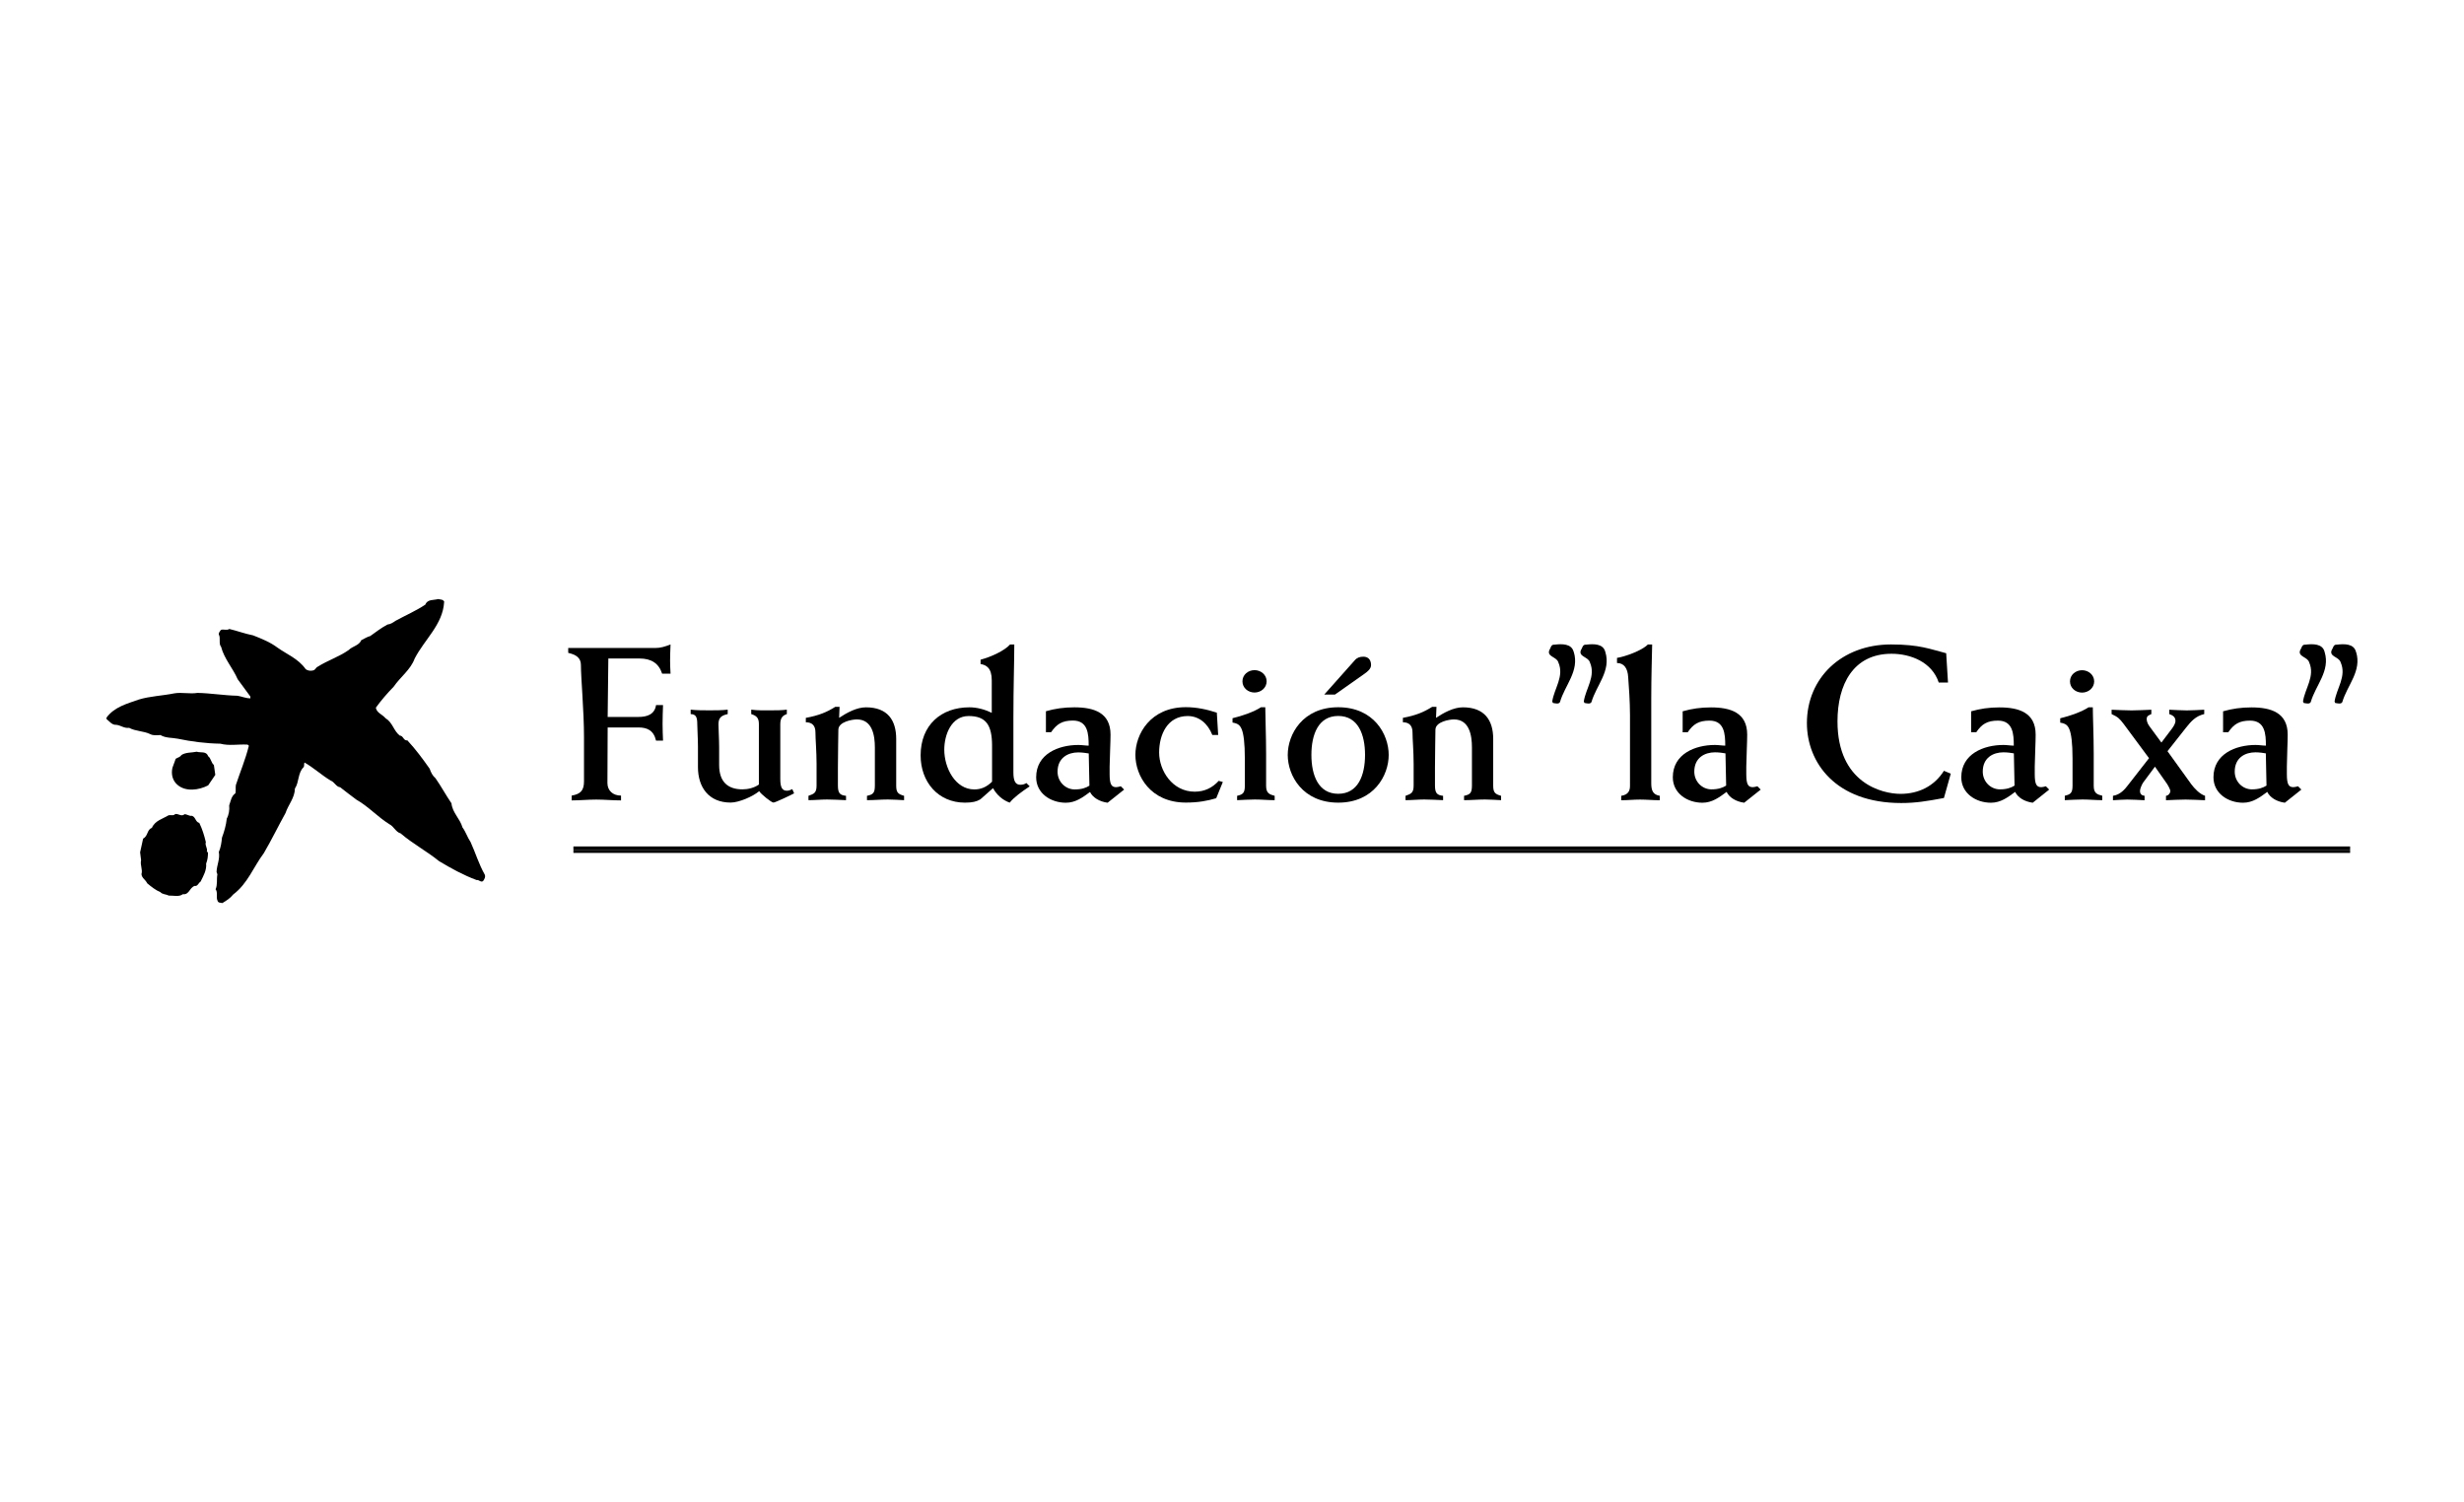 <?xml version="1.0" encoding="UTF-8"?>
<svg xmlns="http://www.w3.org/2000/svg" id="Capa_1" viewBox="0 0 328 200">
  <g id="Capa_1-2">
    <g>
      <g>
        <g>
          <path d="m59.12,80.15c-.17,2.99-2.63,5-3.92,7.52-.55,1.5-1.87,2.4-2.8,3.75-.85.87-1.67,1.82-2.37,2.79.12.7.87.89,1.29,1.4.95.57,1.06,1.65,1.89,2.31.49,0,.49.72,1.02.64,1.12,1.21,2.04,2.46,2.97,3.78.15.46.38.93.78,1.27.75,1.07,1.36,2.22,2.12,3.33.11,1.23,1.15,2.06,1.46,3.2.46.62.66,1.34,1.08,1.95.66,1.44,1.1,2.95,1.88,4.32.15.32-.04.64-.21.87-.3.24-.53-.19-.87-.13-1.73-.64-3.39-1.55-5-2.52-1.65-1.34-3.48-2.29-5.11-3.69-.64-.17-.89-.91-1.48-1.21-1.57-.97-2.81-2.38-4.41-3.28-.73-.55-1.44-1.08-2.16-1.65-.55-.06-.74-.7-1.27-.89-1.19-.72-2.26-1.71-3.47-2.4-.11.17,0,.42-.11.6-.81.78-.59,2-1.17,2.86-.02,1.25-.89,2.16-1.25,3.26-.99,1.78-1.87,3.61-2.9,5.36-1.38,1.83-2.12,4.02-4.07,5.49-.42.53-.91.81-1.44,1.14-.24-.06-.57-.01-.64-.32-.23-.44.07-1.12-.26-1.52.28-.61.11-1.31.24-1.99l-.11-.3c.02-.93.48-1.72.3-2.67.26-.59.36-1.26.42-1.91.3-.81.55-1.67.64-2.54.28-.51.38-1.17.32-1.76.21-.55.26-1.21.83-1.61.08-.36,0-.72.06-1.1.57-1.74,1.28-3.41,1.72-5.19,0-.13-.13-.17-.21-.19-1.25-.06-2.41.19-3.58-.12-1.91-.03-3.84-.28-5.66-.66-.74-.15-1.63-.07-2.31-.49-.44.02-.95.1-1.38-.13-.87-.42-1.93-.36-2.79-.83-.66.09-1.12-.34-1.71-.4-.57.04-.89-.45-1.3-.77v-.19c1.06-1.44,2.75-1.85,4.28-2.4,1.5-.46,3.18-.51,4.75-.83.99-.17,2.08.11,3.08-.06,1.8.04,3.54.34,5.32.38.59.09,1.14.36,1.73.34l-.02-.25-1.68-2.29c-.64-1.48-1.8-2.73-2.2-4.3-.38-.46-.02-1.17-.32-1.67-.02-.23.17-.4.28-.59.36-.15.77.11,1.13-.13,1.08.26,2.08.64,3.16.85,1.12.44,2.26.89,3.26,1.64,1.25.89,2.75,1.46,3.73,2.84.26.23.66.28,1,.19.3-.05.36-.4.64-.51,1.31-.83,2.79-1.29,4.09-2.2.53-.53,1.38-.59,1.69-1.32.4-.19.77-.44,1.19-.55.74-.53,1.48-1.1,2.29-1.53.42-.04.76-.28,1.1-.51,1.32-.72,2.69-1.31,3.94-2.14.28-.74,1.1-.57,1.7-.74.3.07.7.02.83.4v-.02Z"></path>
          <path d="m27.69,100.65c.42.3.4.89.78,1.18l.19,1.32-.95,1.4c-1.21.63-3.01.91-4.13-.11-.63-.57-.81-1.4-.63-2.22l.44-1.21c.26-.17.59-.21.76-.5.59-.38,1.36-.3,2.04-.44.51.17,1.28-.11,1.51.59h0Z"></path>
          <path d="m24.55,108.39c.38,0,.66.28,1.01.21.51.19.44.81.97.95.4.81.66,1.67.87,2.55-.15.5.28.81.13,1.28l.15.08c.02.48-.05,1.04-.24,1.5.08.89-.36,1.63-.74,2.4-.28.17-.4.66-.78.57-.68.21-.75,1.23-1.57,1.1-.52.4-1.25.17-1.88.19-.36-.19-.87-.15-1.12-.46-.64-.26-1.21-.72-1.76-1.18-.21-.47-.71-.68-.76-1.21.19-.63-.21-1.21-.05-1.85l-.13-1.06.4-1.82c.68-.36.49-1.19,1.17-1.44.42-.97,1.44-1.19,2.22-1.67.3-.07.66.11.89-.17.42-.06.83.38,1.21.05h-.01Z"></path>
        </g>
        <g>
          <rect x="76.33" y="112.68" width="236.51" height=".43"></rect>
          <rect x="76.33" y="113.12" width="236.51" height=".42"></rect>
        </g>
      </g>
      <g>
        <g>
          <path d="m75.63,86.26h11.64c.64,0,1.23-.17,1.99-.47-.03.85-.06,1.49-.06,2.14,0,.58.03,1.17.06,1.75h-1.12c-.44-1.37-1.43-2.02-3.01-2.02h-4.15c-.03,2.4-.06,5-.09,7.78h4.1c1.12,0,2.16-.32,2.34-1.58h.93c-.03.85-.06,1.67-.06,2.51,0,.73.03,1.49.06,2.22h-.93c-.32-1.38-1.2-1.75-2.34-1.75h-4.1c0,2.34-.03,4.88-.03,7.4,0,.99.71,1.67,1.81,1.67v.64c-1.12,0-2.2-.11-3.3-.11s-2.16.11-3.27.11v-.64c1.17-.2,1.64-.67,1.64-1.89v-5.88c0-3.51-.41-7.84-.41-9.62,0-.99-.7-1.38-1.69-1.61v-.64h0Z"></path>
          <path d="m91.93,94.47c.85.09,1.67.09,2.51.09s1.61,0,2.43-.09v.59c-.93.2-1.23.55-1.23,1.37,0,.7.09,1.93.09,3.1v2.31c0,2.22,1.14,3.24,3.1,3.24.73,0,1.58-.2,2.19-.64v-8.01c0-.71-.17-1.12-1.02-1.37v-.59c.88.12,1.73.09,2.61.09.71,0,1.43,0,2.13-.09v.59c-.58.2-.87.52-.87,1.37v7.28c0,1.17.29,1.55.87,1.55.3,0,.47-.09.73-.21l.24.56c-.29.17-2.51,1.23-2.75,1.23-.26,0-1.67-1.12-1.9-1.52-.82.7-2.69,1.52-3.8,1.52-2.92,0-4.35-2.05-4.35-4.71v-2.72c0-1.17-.09-2.28-.09-2.98,0-.97-.17-1.35-.88-1.37v-.59h0Z"></path>
          <path d="m107.29,95.56c1.73-.32,2.78-.76,3.89-1.46h.58c-.03.5-.03.97-.06,1.46,1.03-.68,2.34-1.4,3.57-1.4,2.9,0,4.03,1.73,4.03,4.21v6.2c0,.93.24,1.14,1.05,1.37v.58c-.73-.03-1.43-.09-2.16-.09-.94,0-1.84.09-2.78.09v-.58c.82-.17,1.05-.38,1.05-1.37v-5.06c0-1.58-.32-3.74-2.4-3.74-.58,0-2.46.3-2.46,1.38s-.06,2.75-.06,5.02v2.4c0,1.05.29,1.28,1.08,1.37v.58c-.85-.03-1.67-.09-2.51-.09s-1.67.09-2.49.09v-.58c.73-.26,1.08-.38,1.08-1.37v-2.87c0-1.7-.15-3.28-.15-4.21,0-.85-.4-1.34-1.28-1.34v-.58Z"></path>
          <path d="m135.02,85.79c0,2.28-.12,5.56-.12,9.77v7.28c0,1.05.24,1.63.91,1.63.41,0,.62-.11.82-.23l.44.44c-1.02.68-2.11,1.46-2.66,2.17-.93-.32-1.75-1.05-2.22-1.93l-1.69,1.49c-.5.3-1.05.44-2.05.44-3.57,0-5.9-2.75-5.9-6.29,0-4.06,2.75-6.4,6.49-6.4.99,0,1.99.26,2.98.73v-4.33c0-1.64-.73-2.04-1.49-2.16v-.58c1.43-.38,3.19-1.2,3.92-2.02h.59,0Zm-2.96,13.48c0-2.77-.82-3.95-3.12-3.95s-3.24,2.49-3.24,4.48c0,2.42,1.46,5.29,4,5.29.85,0,1.61-.29,2.36-1.03v-4.79h0Z"></path>
          <path d="m139.23,97.46v-2.78c1.23-.35,2.4-.52,3.78-.52,2.6,0,4.82.7,4.82,3.63,0,1.05-.09,2.57-.12,4.24v1.03c0,1.34.24,1.73.87,1.73.15,0,.41-.06.62-.12l.44.44-2.2,1.75c-1.11-.15-1.99-.71-2.34-1.43-.99.73-1.93,1.43-3.22,1.43-1.99,0-3.95-1.23-3.95-3.39,0-3.1,2.96-4.3,5.62-4.3.46,0,.97.09,1.37.09,0-1.58-.11-3.34-2.1-3.34-1.43,0-2.16.47-2.9,1.55h-.71.01Zm5.7,2.84c-.32-.05-.87-.14-1.4-.14-1.35,0-2.75.71-2.75,2.57,0,1.34,1.05,2.36,2.28,2.36.91,0,1.49-.2,1.96-.5l-.09-4.31h0Z"></path>
          <path d="m162.17,97.84h-.79c-.59-1.5-1.75-2.52-3.28-2.52-2.69,0-3.8,2.46-3.8,4.86s1.75,5.21,4.74,5.21c1.32,0,2.36-.53,3.19-1.44l.55.15-.88,2.16c-1.17.35-2.4.58-4.04.58-4.74,0-6.72-3.6-6.72-6.35s1.99-6.35,6.72-6.35c1.43,0,2.81.3,4.12.73l.18,2.96h.01Z"></path>
          <path d="m168.43,94.15c0,1.23.11,3.8.11,6.2v4.27c0,.99.47,1.14,1.14,1.32v.58c-.88,0-1.75-.09-2.63-.09-.79,0-1.58.06-2.37.09v-.58c.71-.17,1.03-.32,1.03-1.32v-3.63c0-2.11-.17-3.28-.41-3.89-.24-.58-.52-.79-1.23-.91v-.58c1.34-.32,2.9-.87,3.78-1.46h.58Zm-1.43-4.94c.85,0,1.61.62,1.61,1.49s-.76,1.49-1.61,1.49-1.61-.61-1.61-1.49.76-1.49,1.61-1.49Z"></path>
          <path d="m178.14,94.15c4.74,0,6.72,3.6,6.72,6.35s-1.99,6.35-6.72,6.35-6.72-3.6-6.72-6.35,1.99-6.35,6.72-6.35Zm0,11.52c2.66,0,3.57-2.49,3.57-5.18s-.91-5.18-3.57-5.18-3.57,2.49-3.57,5.18.91,5.18,3.57,5.18Zm-1.85-13.22l4.06-4.56c.3-.35.67-.47,1.14-.47.58,0,1.02.35,1.02,1.12,0,.52-.52.91-.94,1.2l-3.86,2.72h-1.43Z"></path>
          <path d="m186.75,95.56c1.73-.32,2.77-.76,3.89-1.46h.58c-.03.5-.03.97-.06,1.46,1.02-.68,2.34-1.4,3.57-1.4,2.9,0,4.04,1.73,4.04,4.21v6.2c0,.93.24,1.14,1.05,1.37v.58c-.73-.03-1.43-.09-2.16-.09-.93,0-1.84.09-2.77.09v-.58c.82-.17,1.05-.38,1.05-1.37v-5.06c0-1.58-.32-3.74-2.4-3.74-.58,0-2.46.3-2.46,1.38s-.06,2.75-.06,5.02v2.4c0,1.05.3,1.28,1.08,1.37v.58c-.85-.03-1.67-.09-2.51-.09s-1.67.09-2.49.09v-.58c.73-.26,1.08-.38,1.08-1.37v-2.87c0-1.7-.15-3.28-.15-4.21,0-.85-.41-1.34-1.28-1.34v-.58h0Z"></path>
        </g>
        <g>
          <path d="m215.25,87.58c1.02-.15,3.33-.97,4.1-1.78h.58c-.03,1.58-.12,4.44-.12,7.13v11.34c0,.99.24,1.52,1.14,1.67v.59c-.88,0-1.75-.09-2.63-.09s-1.66.09-2.51.09v-.59c.93-.14,1.17-.67,1.17-1.31v-9.47c0-1.7-.15-3.89-.24-5-.06-1.2-.56-1.9-1.49-1.9v-.67h0Z"></path>
          <path d="m223.99,97.46v-2.77c1.23-.35,2.4-.52,3.77-.52,2.6,0,4.82.7,4.82,3.62,0,1.05-.09,2.57-.12,4.25v1.02c0,1.35.24,1.73.87,1.73.15,0,.41-.06.61-.12l.44.44-2.2,1.75c-1.11-.15-1.99-.71-2.34-1.44-.99.73-1.93,1.44-3.22,1.44-1.99,0-3.94-1.23-3.94-3.39,0-3.1,2.96-4.3,5.61-4.3.47,0,.97.09,1.37.09,0-1.58-.12-3.33-2.1-3.33-1.44,0-2.16.47-2.9,1.55h-.7.01Zm5.7,2.83c-.32-.06-.87-.14-1.4-.14-1.34,0-2.75.7-2.75,2.57,0,1.34,1.05,2.36,2.28,2.36.91,0,1.49-.21,1.96-.5l-.09-4.3h0Z"></path>
          <path d="m259.31,90.86h-1.23c-.91-2.75-3.77-3.83-6.29-3.83-5.09,0-7.19,4.09-7.19,9,0,8.24,5.97,9.65,8.39,9.65s4.5-1.03,5.78-3.07l.91.38-.91,3.24c-2.34.44-3.8.67-5.7.67-8.71,0-12.54-5.38-12.54-10.64,0-6.03,4.65-10.47,11.2-10.47,3.8,0,5.26.64,7.34,1.17l.24,3.89h0Z"></path>
          <path d="m262.39,97.46v-2.77c1.23-.35,2.4-.52,3.77-.52,2.6,0,4.82.7,4.82,3.62,0,1.05-.09,2.57-.12,4.25v1.02c0,1.35.24,1.73.87,1.73.14,0,.41-.06.61-.12l.44.44-2.19,1.75c-1.12-.15-1.99-.71-2.34-1.44-.99.73-1.93,1.44-3.22,1.44-1.99,0-3.95-1.23-3.95-3.39,0-3.1,2.96-4.3,5.61-4.3.47,0,.97.09,1.38.09,0-1.58-.12-3.33-2.11-3.33-1.43,0-2.16.47-2.89,1.55h-.71.03Zm5.7,2.83c-.32-.06-.87-.14-1.4-.14-1.35,0-2.75.7-2.75,2.57,0,1.34,1.05,2.36,2.28,2.36.91,0,1.49-.21,1.95-.5,0,0-.09-4.3-.09-4.3Z"></path>
          <path d="m278.59,94.16c0,1.23.12,3.8.12,6.19v4.27c0,.99.47,1.14,1.14,1.31v.59c-.87,0-1.75-.09-2.63-.09-.79,0-1.58.06-2.36.09v-.59c.71-.17,1.03-.32,1.03-1.31v-3.63c0-2.1-.17-3.27-.41-3.88-.24-.59-.52-.79-1.23-.91v-.58c1.34-.32,2.9-.88,3.77-1.46h.58,0Zm-1.43-4.94c.85,0,1.61.62,1.61,1.49s-.76,1.49-1.61,1.49-1.61-.61-1.61-1.49.76-1.49,1.61-1.49Z"></path>
          <path d="m281.31,105.93c.93-.14,1.55-.87,1.93-1.37l2.83-3.63-3.37-4.55c-.56-.73-.76-.93-1.61-1.32v-.58c.88.03,1.78.09,2.66.09s1.75-.06,2.63-.09v.58c-.36.17-.62.24-.62.67,0,.21.09.58.35.93l1.61,2.19,1.43-1.89c.3-.41.44-.76.44-.97,0-.56-.36-.76-.82-.93v-.58c.79.03,1.55.09,2.34.09s1.55-.06,2.31-.09v.58c-1.14.26-1.75.97-2.4,1.78l-2.49,3.16,3.16,4.39c.44.58,1.11,1.31,1.84,1.55v.59c-.87-.03-1.73-.09-2.6-.09s-1.73.06-2.6.09v-.59c.32-.03.58-.35.58-.64,0-.17-.24-.64-.47-.99l-1.58-2.25-1.58,2.13c-.17.26-.41.82-.41,1.08,0,.47.24.62.61.67v.59c-.76-.03-1.54-.09-2.31-.09-.64,0-1.26.06-1.9.09v-.59h.01Z"></path>
          <path d="m295.93,97.46v-2.77c1.23-.35,2.4-.52,3.78-.52,2.6,0,4.82.7,4.82,3.62,0,1.05-.09,2.57-.11,4.25v1.02c0,1.35.24,1.73.87,1.73.15,0,.41-.06.62-.12l.44.44-2.2,1.75c-1.12-.15-1.99-.71-2.34-1.44-.99.73-1.93,1.44-3.22,1.44-1.99,0-3.94-1.23-3.94-3.39,0-3.1,2.95-4.3,5.61-4.3.47,0,.97.09,1.37.09,0-1.58-.12-3.33-2.11-3.33-1.43,0-2.16.47-2.9,1.55h-.71,0Zm5.7,2.83c-.32-.06-.88-.14-1.4-.14-1.35,0-2.75.7-2.75,2.57,0,1.34,1.05,2.36,2.28,2.36.91,0,1.49-.21,1.95-.5,0,0-.09-4.3-.09-4.3Z"></path>
        </g>
        <g>
          <path d="m213.7,86.8c.77,2.53-1.2,4.42-1.85,6.66-.17.32-.64.16-.93.12l-.09-.2c.26-1.74,1.63-3.35.81-5.21-.21-.74-1.54-.74-1.2-1.61.21-.28.21-.79.69-.74.98-.12,2.31-.16,2.57.99h0Z"></path>
          <path d="m209.5,86.8c.77,2.53-1.2,4.42-1.84,6.66-.17.32-.64.16-.94.12l-.09-.2c.26-1.74,1.63-3.35.81-5.21-.21-.74-1.54-.74-1.2-1.61.2-.28.2-.79.68-.74.99-.12,2.31-.16,2.57.99h0Z"></path>
          <path d="m313.64,86.8c.78,2.53-1.19,4.42-1.84,6.66-.17.32-.64.16-.95.12l-.08-.2c.26-1.74,1.63-3.35.81-5.21-.21-.74-1.54-.74-1.2-1.61.21-.28.21-.79.69-.74.98-.12,2.3-.16,2.56.99h0Z"></path>
          <path d="m309.45,86.8c.77,2.53-1.21,4.42-1.85,6.66-.17.32-.64.16-.94.12l-.09-.2c.26-1.74,1.63-3.35.82-5.21-.22-.74-1.54-.74-1.2-1.61.21-.28.21-.79.69-.74.98-.12,2.32-.16,2.57.99h0Z"></path>
        </g>
      </g>
    </g>
  </g>
</svg>
